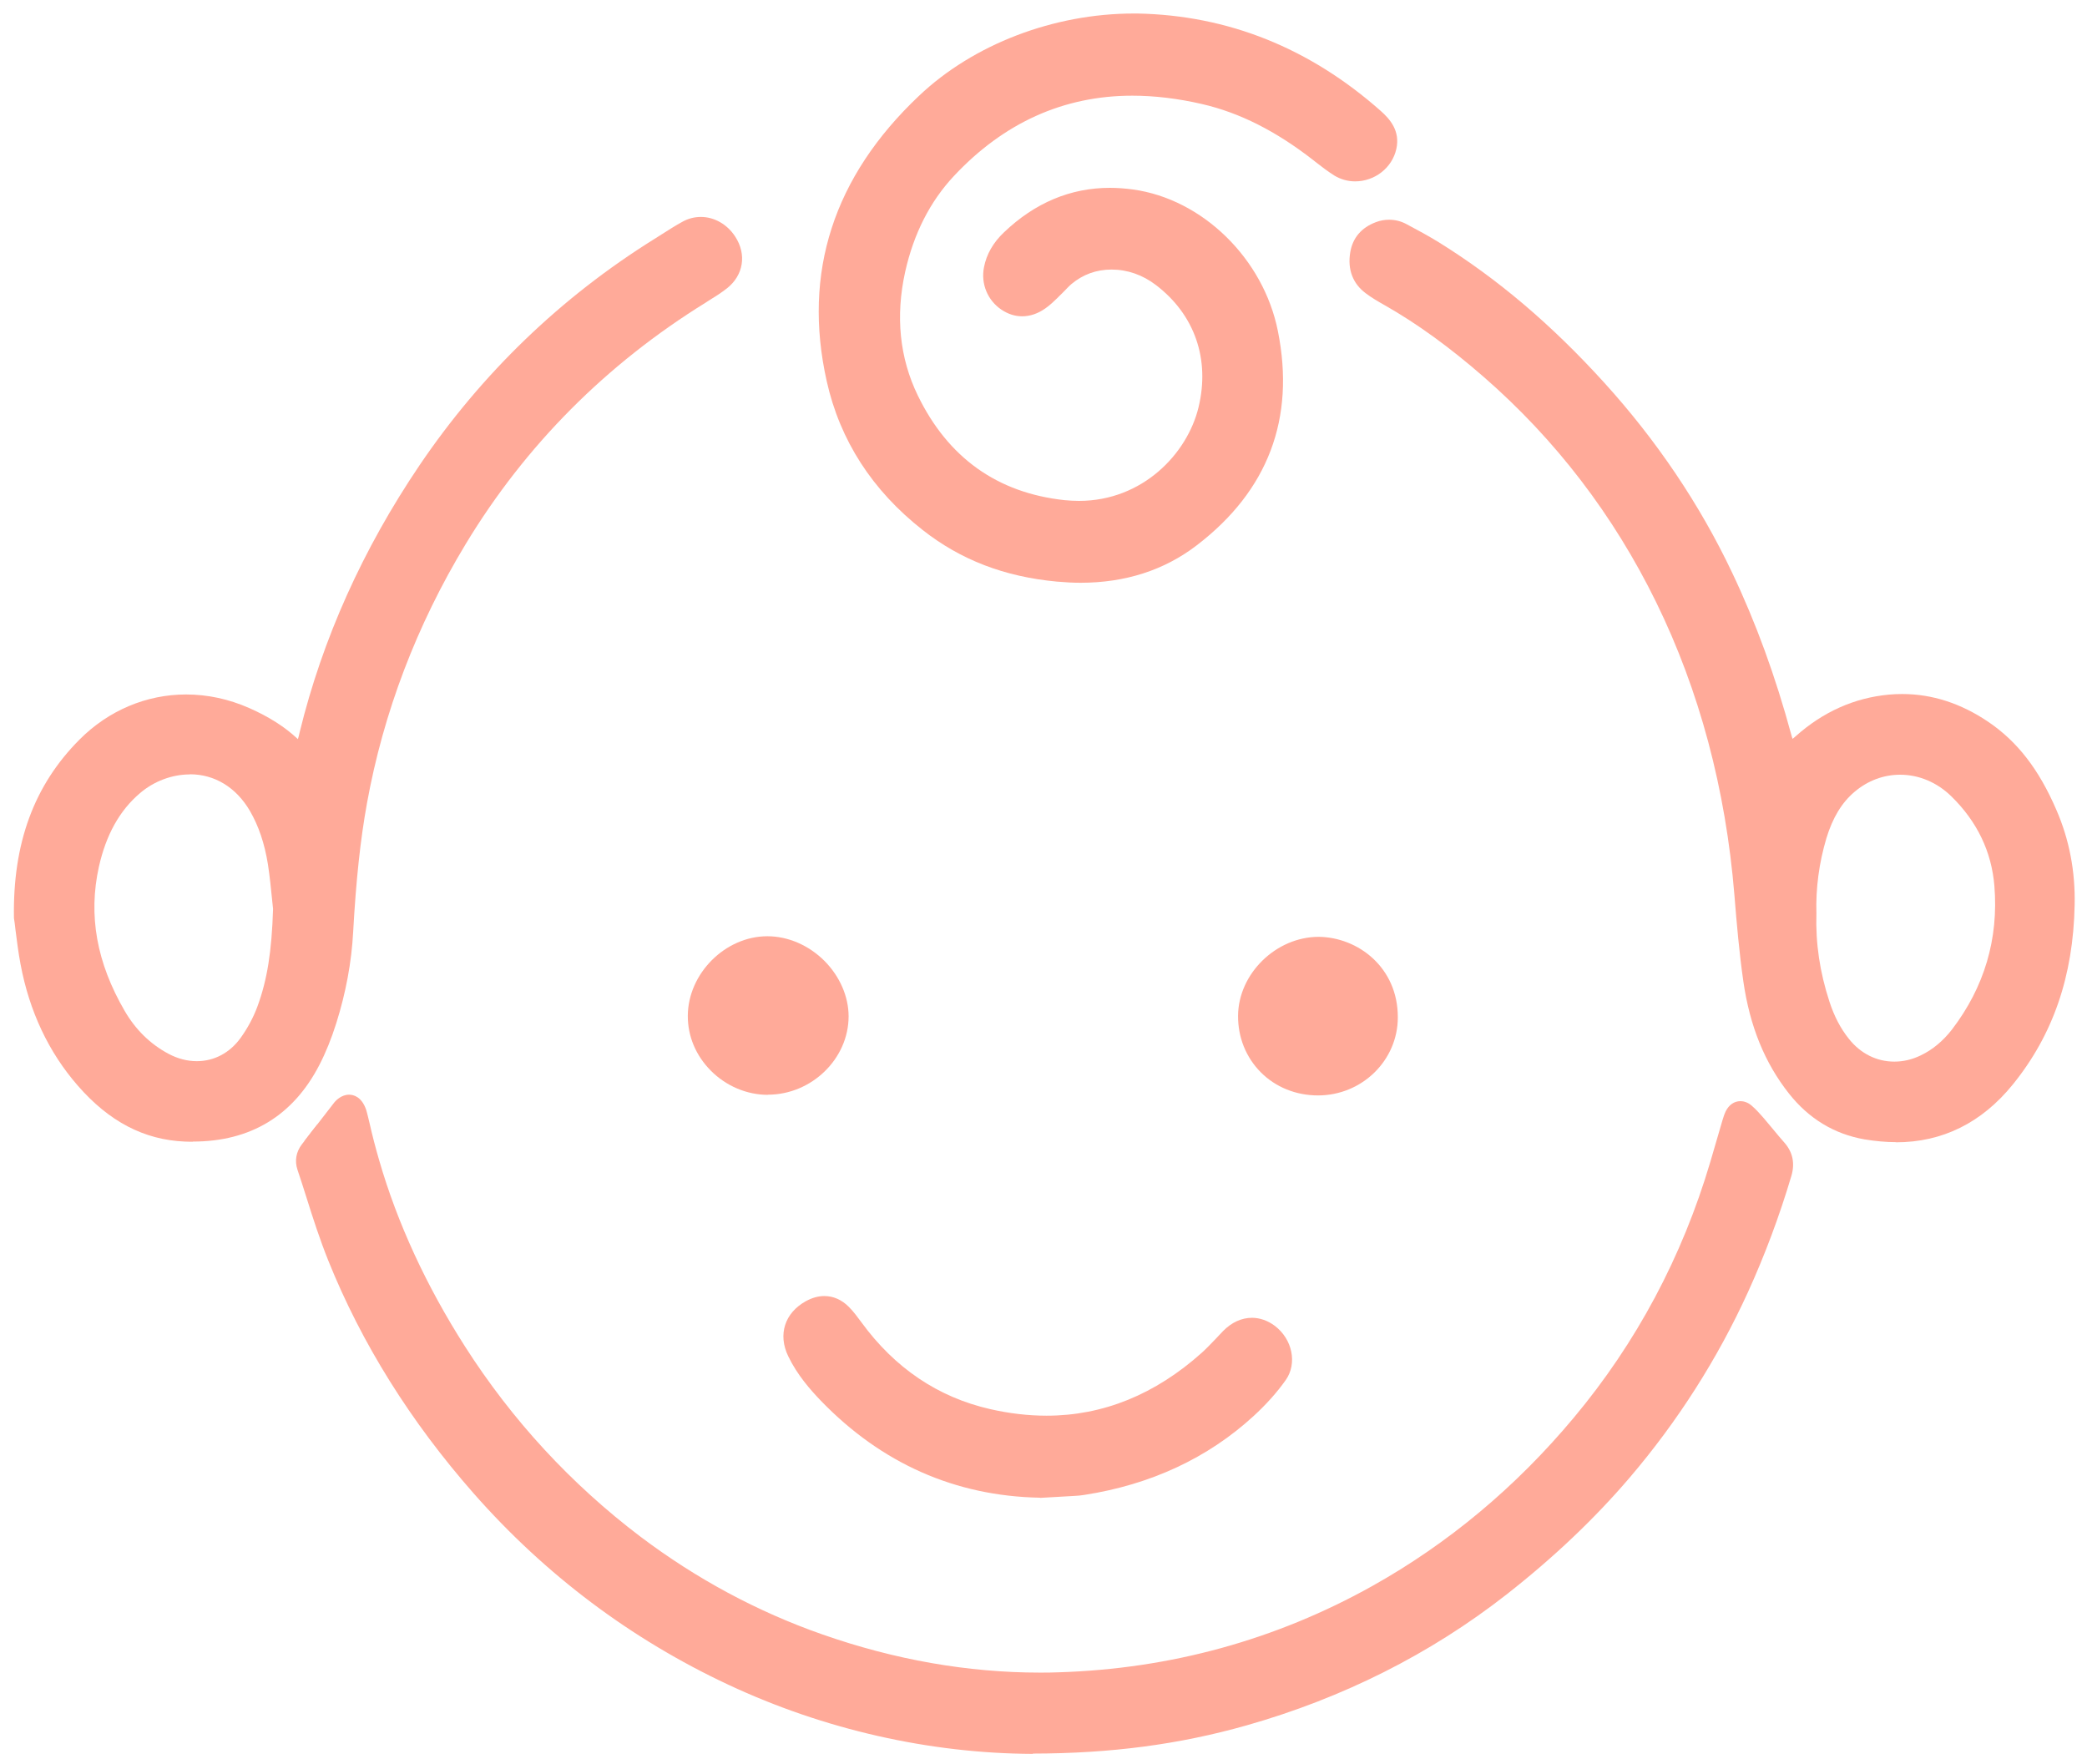 <svg width="142" height="120" viewBox="0 0 142 120" fill="none" xmlns="http://www.w3.org/2000/svg">
<path d="M20.709 77.64L20.929 77.35C21.149 77.07 21.359 76.78 21.589 76.51L22.599 77.3L21.729 78.42L20.719 77.64H20.709Z" fill="#FFAA99"/>
<path d="M22.079 76.92L21.209 78.04C21.499 77.67 21.779 77.29 22.079 76.92Z" fill="#FFAA99"/>
<path d="M13.149 77.68C12.959 77.68 12.769 77.68 12.569 77.67C9.799 77.55 7.419 76.31 5.289 73.86C3.309 71.59 1.999 68.81 1.399 65.61C1.239 64.77 1.139 63.92 1.049 63.23C1.019 62.95 0.989 62.7 0.949 62.47C0.859 57.37 2.319 53.42 5.409 50.32C7.379 48.34 9.959 47.25 12.659 47.25C14.119 47.25 15.559 47.56 16.949 48.17C18.289 48.76 19.369 49.45 20.239 50.26C20.249 50.27 20.259 50.28 20.269 50.29C20.319 50.13 20.359 49.97 20.389 49.82C21.949 43.44 24.689 37.36 28.549 31.65C32.769 25.42 38.149 20.23 44.539 16.25L45.029 15.94C45.489 15.65 45.949 15.35 46.429 15.09C46.819 14.87 47.249 14.76 47.689 14.76C48.599 14.76 49.479 15.26 50.019 16.09C50.819 17.31 50.589 18.73 49.459 19.62C49.039 19.95 48.589 20.23 48.149 20.5L48.029 20.58C41.249 24.77 35.749 30.3 31.689 37.01C28.349 42.53 26.089 48.47 24.969 54.65C24.519 57.14 24.229 59.84 24.029 63.41C23.919 65.47 23.529 67.56 22.879 69.62C22.549 70.67 22.159 71.63 21.729 72.46C19.939 75.92 17.039 77.67 13.119 77.67L13.149 77.68ZM12.909 52.69C11.709 52.69 10.479 53.15 9.529 53.96C8.129 55.15 7.219 56.8 6.729 58.97C5.999 62.28 6.569 65.49 8.489 68.79C9.229 70.06 10.229 71.04 11.469 71.7C12.089 72.03 12.739 72.2 13.389 72.2C14.569 72.2 15.629 71.64 16.369 70.62C16.839 69.97 17.239 69.23 17.519 68.47C18.179 66.67 18.489 64.75 18.579 61.84C18.559 61.64 18.539 61.42 18.509 61.17C18.439 60.49 18.359 59.64 18.229 58.8C17.999 57.38 17.599 56.2 17.009 55.18C16.069 53.57 14.609 52.68 12.919 52.68L12.909 52.69Z" fill="#FFAA99"/>
<path d="M1.599 62.38C1.519 57.69 2.778 53.87 5.878 50.77C8.778 47.86 12.938 47.1 16.709 48.76C17.849 49.26 18.908 49.88 19.818 50.74C19.918 50.83 20.028 50.92 20.148 50.99C20.448 51.16 20.679 51.1 20.809 50.77C20.919 50.49 20.989 50.19 21.059 49.9C22.639 43.44 25.388 37.52 29.108 32.02C33.298 25.82 38.558 20.76 44.898 16.8C45.518 16.42 46.118 16.01 46.758 15.66C47.728 15.13 48.858 15.48 49.498 16.46C50.108 17.39 49.959 18.45 49.079 19.14C48.649 19.48 48.178 19.76 47.709 20.05C40.858 24.28 35.328 29.8 31.148 36.7C27.798 42.25 25.499 48.18 24.349 54.56C23.819 57.48 23.568 60.43 23.398 63.39C23.288 65.46 22.898 67.48 22.278 69.45C21.988 70.39 21.628 71.32 21.169 72.19C19.369 75.66 16.459 77.21 12.579 77.05C9.729 76.93 7.549 75.53 5.749 73.46C3.759 71.17 2.569 68.48 1.999 65.51C1.779 64.37 1.669 63.2 1.559 62.41L1.599 62.38ZM19.219 61.82C19.139 61.08 19.048 59.89 18.858 58.71C18.638 57.36 18.259 56.06 17.559 54.87C15.489 51.32 11.509 51.43 9.119 53.47C7.469 54.88 6.568 56.76 6.108 58.83C5.298 62.5 6.078 65.91 7.938 69.11C8.718 70.45 9.788 71.53 11.168 72.26C13.219 73.36 15.519 72.87 16.889 70.99C17.399 70.29 17.819 69.49 18.119 68.68C18.879 66.61 19.139 64.45 19.219 61.81V61.82Z" fill="#FFAA99"/>
<path d="M129.009 77.71C128.319 77.71 127.589 77.64 126.859 77.52C124.799 77.16 123.069 76.11 121.719 74.4C120.069 72.31 119.059 69.82 118.619 66.78C118.339 64.83 118.169 62.88 118.009 60.89C117.419 53.69 115.629 46.98 112.679 40.96C109.789 35.06 105.849 29.91 100.959 25.65C98.639 23.63 96.449 22.04 94.239 20.78C93.759 20.51 93.329 20.26 92.919 19.95C92.049 19.3 91.679 18.34 91.869 17.18C92.029 16.19 92.629 15.48 93.629 15.11C93.919 15 94.219 14.95 94.519 14.95C94.929 14.95 95.329 15.05 95.699 15.25C96.489 15.67 97.189 16.05 97.889 16.48C101.899 18.97 105.569 22.09 109.129 26.01C112.709 29.95 115.649 34.31 117.849 38.95C119.479 42.38 120.799 46 121.889 50.02C121.919 50.12 121.939 50.21 121.969 50.27C122.019 50.23 122.089 50.17 122.169 50.1C124.029 48.44 126.159 47.48 128.519 47.26C128.829 47.23 129.139 47.22 129.439 47.22C131.449 47.22 133.419 47.85 135.279 49.11C137.249 50.44 138.729 52.34 139.919 55.11C140.799 57.13 141.209 59.3 141.159 61.56C141.069 66.41 139.689 70.41 136.949 73.79C134.829 76.4 132.159 77.72 128.999 77.72L129.009 77.71ZM129.289 52.71C128.159 52.71 127.089 53.11 126.189 53.87C125.309 54.61 124.689 55.65 124.269 57.03C123.769 58.71 123.539 60.43 123.589 62.16C123.529 64.19 123.819 66.14 124.479 68.16C124.799 69.14 125.229 69.97 125.799 70.68C126.589 71.68 127.689 72.23 128.889 72.23C129.499 72.23 130.099 72.09 130.679 71.81C131.499 71.42 132.209 70.82 132.809 70.05C135.019 67.16 135.989 63.88 135.699 60.28C135.509 57.95 134.529 55.9 132.769 54.18C131.799 53.23 130.559 52.71 129.289 52.71Z" fill="#FFAA99"/>
<path d="M140.517 61.53C140.437 65.91 139.248 69.92 136.448 73.37C133.988 76.4 130.767 77.55 126.957 76.88C125.037 76.54 123.437 75.55 122.207 73.99C120.507 71.84 119.628 69.35 119.238 66.68C118.958 64.74 118.787 62.78 118.627 60.83C118.047 53.78 116.347 47.03 113.227 40.67C110.307 34.71 106.367 29.53 101.347 25.15C99.218 23.29 96.977 21.61 94.527 20.21C94.097 19.97 93.667 19.72 93.277 19.42C92.557 18.88 92.337 18.12 92.477 17.26C92.597 16.47 93.088 15.96 93.828 15.69C94.358 15.49 94.888 15.53 95.388 15.79C96.118 16.17 96.837 16.56 97.537 17C101.707 19.59 105.357 22.79 108.647 26.42C112.137 30.27 115.037 34.51 117.267 39.21C118.947 42.74 120.247 46.41 121.267 50.18C121.537 51.18 121.817 51.26 122.587 50.57C124.297 49.04 126.287 48.11 128.567 47.89C130.887 47.68 132.988 48.34 134.908 49.63C137.008 51.05 138.337 53.08 139.317 55.35C140.167 57.31 140.557 59.38 140.507 61.53H140.517ZM122.957 62.18C122.897 64.31 123.227 66.36 123.877 68.36C124.197 69.35 124.657 70.26 125.297 71.08C126.687 72.84 128.937 73.35 130.957 72.38C131.907 71.92 132.687 71.25 133.317 70.43C135.627 67.41 136.647 63.99 136.337 60.22C136.137 57.68 135.038 55.5 133.218 53.72C131.098 51.65 127.977 51.52 125.777 53.38C124.697 54.3 124.058 55.5 123.658 56.84C123.138 58.59 122.898 60.38 122.948 62.18H122.957Z" fill="#FFAA99"/>
<path d="M73.528 39.65C72.999 39.65 72.459 39.62 71.899 39.57C68.359 39.24 65.368 38.1 62.779 36.06C59.349 33.37 57.149 29.96 56.249 25.93C54.599 18.55 56.709 12.02 62.529 6.52C66.228 3.01 71.699 0.92 77.139 0.92H77.399C83.559 1.04 89.119 3.27 93.949 7.55C94.579 8.11 95.278 8.91 95.008 10.13C94.728 11.41 93.549 12.34 92.199 12.34C91.699 12.34 91.219 12.2 90.799 11.95C90.338 11.66 89.909 11.33 89.499 11.01L89.349 10.89C86.819 8.92 84.349 7.67 81.789 7.08C80.149 6.7 78.549 6.51 77.039 6.51C72.379 6.51 68.299 8.35 64.909 11.97C63.279 13.71 62.169 15.9 61.589 18.49C60.919 21.52 61.209 24.36 62.449 26.91C64.509 31.15 67.869 33.54 72.439 34.03C72.769 34.06 73.099 34.08 73.409 34.08C77.739 34.08 80.788 30.87 81.549 27.71C82.338 24.44 81.289 21.41 78.659 19.4C77.749 18.7 76.699 18.34 75.639 18.34C74.579 18.34 73.679 18.68 72.909 19.32C72.739 19.46 72.599 19.62 72.449 19.77C72.329 19.89 72.219 20.01 72.088 20.13L71.919 20.3C71.679 20.53 71.429 20.77 71.129 20.98C70.619 21.34 70.088 21.52 69.549 21.52C69.058 21.52 68.589 21.37 68.139 21.07C67.199 20.44 66.729 19.31 66.949 18.19C67.119 17.3 67.579 16.5 68.309 15.81C70.409 13.8 72.839 12.78 75.519 12.78C76.029 12.78 76.549 12.82 77.079 12.89C81.819 13.54 85.969 17.6 86.949 22.53C88.139 28.48 86.279 33.39 81.429 37.1C79.229 38.79 76.569 39.65 73.528 39.65Z" fill="#FFAA99"/>
<path d="M77.39 1.56C83.58 1.68 88.919 3.94 93.529 8.02C94.109 8.53 94.58 9.12 94.39 9.99C94.08 11.39 92.37 12.15 91.14 11.4C90.65 11.1 90.2 10.74 89.74 10.38C87.4 8.55 84.84 7.13 81.93 6.45C75.16 4.89 69.24 6.39 64.43 11.53C62.64 13.44 61.529 15.78 60.959 18.35C60.279 21.4 60.499 24.37 61.859 27.19C63.989 31.57 67.489 34.15 72.359 34.66C77.749 35.23 81.329 31.31 82.169 27.86C83.01 24.39 81.88 21.06 79.04 18.89C76.99 17.32 74.33 17.29 72.5 18.82C72.2 19.07 71.939 19.38 71.65 19.66C71.359 19.93 71.079 20.22 70.759 20.45C69.979 21 69.21 21.01 68.49 20.53C67.76 20.04 67.399 19.19 67.569 18.31C67.729 17.5 68.16 16.82 68.74 16.27C71.05 14.07 73.77 13.08 76.97 13.52C81.32 14.12 85.359 17.9 86.299 22.65C87.439 28.38 85.62 33.06 81.02 36.59C78.37 38.62 75.26 39.24 71.95 38.93C68.7 38.63 65.75 37.58 63.16 35.56C59.93 33.03 57.759 29.8 56.859 25.8C55.199 18.35 57.52 12.14 62.95 6.99C66.65 3.49 72.05 1.5 77.37 1.56H77.39Z" fill="#FFAA99"/>
<path d="M70.749 101.9C64.989 101.79 59.979 99.57 55.859 95.31C55.149 94.57 54.249 93.56 53.629 92.27C52.919 90.8 53.389 89.33 54.829 88.53C55.249 88.3 55.669 88.18 56.089 88.18C56.699 88.18 57.269 88.43 57.749 88.91C58.079 89.24 58.339 89.6 58.599 89.95C60.879 93.08 63.819 95.06 67.359 95.87C68.669 96.17 69.969 96.32 71.209 96.32C75.049 96.32 78.599 94.88 81.779 92.03C82.099 91.74 82.399 91.42 82.719 91.09C82.889 90.91 83.049 90.74 83.219 90.56C83.799 89.97 84.479 89.66 85.189 89.66C85.719 89.66 86.259 89.85 86.729 90.2C87.939 91.11 88.279 92.77 87.479 93.9C86.879 94.75 86.139 95.57 85.289 96.35C82.169 99.21 78.289 101.01 73.779 101.71C73.539 101.75 73.309 101.77 73.069 101.78L70.799 101.91H70.779L70.749 101.9Z" fill="#FFAA99"/>
<path d="M70.757 101.26C65.127 101.15 60.297 98.98 56.318 94.86C55.487 94 54.728 93.08 54.208 91.99C53.638 90.81 53.998 89.72 55.148 89.08C55.918 88.65 56.678 88.73 57.297 89.35C57.597 89.65 57.848 90 58.098 90.34C60.398 93.49 63.418 95.62 67.218 96.48C72.878 97.77 77.888 96.36 82.208 92.49C82.728 92.02 83.188 91.49 83.678 90.99C84.488 90.16 85.487 90.05 86.338 90.69C87.237 91.36 87.578 92.62 86.948 93.5C86.348 94.35 85.618 95.14 84.848 95.85C81.678 98.75 77.898 100.39 73.668 101.04C73.448 101.07 73.227 101.09 73.007 101.1C72.297 101.14 71.587 101.18 70.757 101.23V101.26Z" fill="#FFAA99"/>
<path d="M89.678 74.53C88.178 74.53 86.788 73.97 85.778 72.95C84.778 71.94 84.228 70.58 84.238 69.11C84.258 66.25 86.818 63.74 89.728 63.74C92.408 63.77 95.118 65.83 95.108 69.22C95.108 72.15 92.668 74.53 89.678 74.53Z" fill="#FFAA99"/>
<path d="M94.469 69.22C94.469 71.82 92.329 73.9 89.679 73.89C86.939 73.89 84.859 71.81 84.879 69.11C84.889 66.58 87.179 64.35 89.779 64.38C91.859 64.4 94.479 66 94.469 69.22Z" fill="#FFAA99"/>
<path d="M52.249 74.49C50.809 74.49 49.399 73.89 48.359 72.84C47.339 71.81 46.789 70.49 46.799 69.1C46.819 66.23 49.349 63.7 52.209 63.7C53.619 63.7 55.029 64.31 56.099 65.38C57.139 66.43 57.739 67.8 57.739 69.15C57.739 72.04 55.219 74.48 52.249 74.48H52.239L52.249 74.49Z" fill="#FFAA99"/>
<path d="M52.248 73.85C49.638 73.85 47.418 71.66 47.438 69.11C47.458 66.57 49.688 64.35 52.208 64.35C54.768 64.35 57.098 66.65 57.098 69.17C57.098 71.71 54.858 73.87 52.238 73.86L52.248 73.85Z" fill="#FFAA99"/>
<path d="M70.268 119.33C63.228 119.3 56.068 117.67 49.568 114.63C42.938 111.53 37.108 107.15 32.239 101.62C27.928 96.72 24.598 91.39 22.338 85.77C21.768 84.35 21.288 82.87 20.838 81.43C20.638 80.81 20.448 80.19 20.238 79.58C20.038 78.98 20.148 78.37 20.538 77.86L22.768 74.98C22.868 74.87 23.228 74.48 23.748 74.48C24.048 74.48 24.598 74.61 24.908 75.49C24.978 75.7 25.128 76.35 25.128 76.35L25.148 76.43C25.338 77.28 25.558 78.11 25.798 78.94C27.038 83.23 29.008 87.49 31.638 91.61C34.838 96.62 38.858 100.98 43.588 104.56C47.368 107.41 51.518 109.65 55.948 111.2C60.878 112.93 65.858 113.8 70.748 113.8C71.168 113.8 71.588 113.8 72.008 113.78C79.628 113.55 86.818 111.57 93.368 107.91C98.518 105.03 103.138 101.18 107.078 96.46C111.338 91.37 114.458 85.51 116.368 79.06L117.188 76.25C117.258 76.01 117.328 75.8 117.418 75.61C117.638 75.17 117.998 74.92 118.418 74.92C118.598 74.92 118.888 74.97 119.178 75.22C119.508 75.5 119.788 75.83 120.018 76.09C120.248 76.36 120.468 76.63 120.688 76.89C120.928 77.18 121.168 77.47 121.418 77.75C121.978 78.39 122.138 79.15 121.888 80C121.068 82.76 120.068 85.42 118.938 87.9C116.858 92.46 114.148 96.71 110.878 100.54C108.488 103.34 105.668 106.01 102.498 108.49C97.318 112.54 91.368 115.53 84.818 117.39C80.228 118.69 75.608 119.3 70.288 119.31L70.268 119.33Z" fill="#FFAA99"/>
<path d="M121.258 79.84C120.458 82.51 119.498 85.12 118.338 87.66C116.268 92.2 113.608 96.36 110.378 100.15C107.898 103.06 105.108 105.66 102.088 108.01C96.848 112.1 91.008 114.99 84.628 116.8C80.178 118.06 75.638 118.68 70.268 118.69C63.618 118.66 56.548 117.19 49.838 114.05C43.228 110.96 37.538 106.67 32.718 101.2C28.598 96.51 25.268 91.33 22.928 85.54C22.118 83.53 21.528 81.44 20.838 79.39C20.698 78.98 20.778 78.6 21.038 78.26C21.098 78.19 21.148 78.11 21.208 78.04L22.078 76.92L22.138 76.84L23.208 75.46C23.208 75.46 23.228 75.43 23.248 75.41C23.388 75.24 23.958 74.74 24.298 75.72C24.368 75.91 24.498 76.51 24.498 76.51L24.518 76.61C24.708 77.46 24.928 78.31 25.168 79.14C26.488 83.7 28.508 87.95 31.078 91.98C34.328 97.07 38.358 101.45 43.188 105.09C47.018 107.99 51.198 110.23 55.718 111.82C60.988 113.66 66.408 114.61 72.008 114.44C79.698 114.21 86.928 112.25 93.658 108.49C99.008 105.5 103.618 101.59 107.548 96.89C111.908 91.68 115.038 85.79 116.958 79.26C117.238 78.33 117.498 77.39 117.778 76.45C117.828 76.27 117.888 76.08 117.968 75.91C118.148 75.55 118.438 75.47 118.738 75.73C119.018 75.97 119.268 76.25 119.508 76.53C119.988 77.08 120.438 77.65 120.908 78.2C121.338 78.69 121.428 79.23 121.248 79.85L121.258 79.84Z" fill="#FFAA99"/>
</svg>
